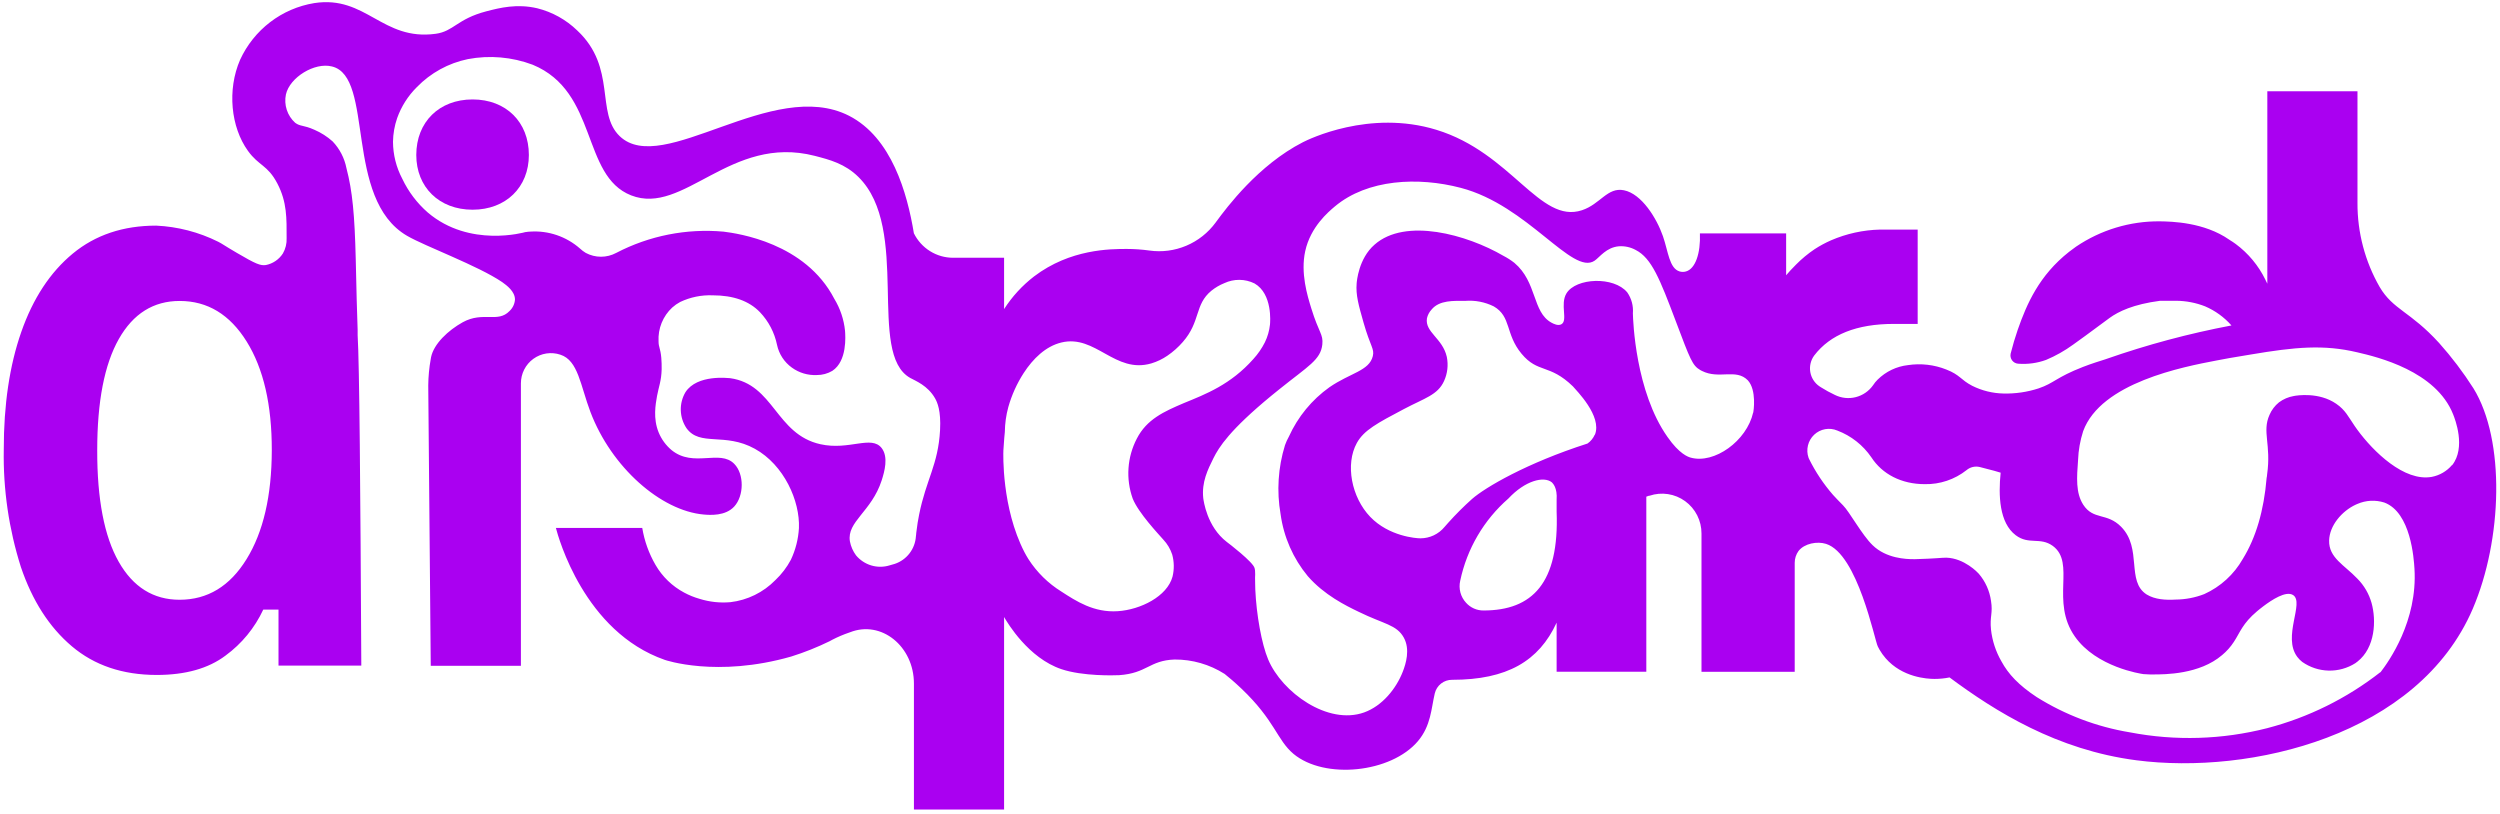 <?xml version="1.0" encoding="UTF-8"?> <svg xmlns="http://www.w3.org/2000/svg" width="424" height="138" viewBox="0 0 424 138" fill="none"> <g clip-path="url(#clip0_1_40)"> <path d="M70.602 26.287C70.602 20.685 74.492 16.864 80.149 16.864C85.807 16.864 89.696 20.685 89.696 26.287C89.696 31.746 85.807 35.567 80.149 35.567C74.492 35.567 70.602 31.746 70.602 26.287Z" fill="#AA00F1"></path> <path d="M419.497 65.862C417.765 63.145 415.818 60.573 413.674 58.172C408.771 52.792 405.879 52.554 403.593 48.678C401.109 44.349 399.81 39.435 399.829 34.436V15.48H384.538V48.116C384.428 47.871 384.31 47.633 384.192 47.404C383.023 45.022 381.304 42.958 379.179 41.383C378.841 41.138 378.503 40.908 378.158 40.703L378.079 40.647C373.805 37.672 368.304 37.569 366.293 37.538C361.238 37.496 356.289 38.994 352.094 41.834C351.709 42.103 351.308 42.396 350.931 42.696C345.832 46.708 343.734 51.558 342.209 55.925C341.761 57.215 341.368 58.552 341.015 59.936C340.965 60.137 340.959 60.346 340.999 60.55C341.038 60.753 341.122 60.945 341.243 61.112C341.365 61.279 341.522 61.416 341.702 61.516C341.883 61.615 342.083 61.672 342.288 61.685C343.887 61.809 345.493 61.59 347.002 61.044C348.635 60.36 350.183 59.487 351.615 58.441C351.945 58.219 352.149 58.069 353.697 56.938L357.807 53.907C359.276 52.847 361.79 51.605 366.363 51.012C367.432 51.012 368.383 51.012 369.114 51.012C370.778 51.028 372.426 51.347 373.977 51.953C375.691 52.687 377.22 53.795 378.456 55.197C371.254 56.559 364.163 58.458 357.241 60.878L357.084 60.933C356.141 61.242 354.86 61.614 353.273 62.231C348.7 64.011 348.393 64.976 345.745 65.87C343.823 66.496 341.809 66.79 339.789 66.74C337.944 66.704 336.129 66.255 334.477 65.427C332.521 64.414 332.45 63.592 330.101 62.674C328.038 61.853 325.796 61.594 323.602 61.922C321.663 62.139 319.851 63.002 318.456 64.375C318.158 64.665 317.894 64.989 317.67 65.34C316.959 66.342 315.918 67.057 314.731 67.357C313.545 67.657 312.292 67.522 311.195 66.978C310.383 66.598 309.596 66.167 308.838 65.688L308.579 65.522C308.171 65.245 307.823 64.887 307.556 64.47C307.289 64.053 307.108 63.587 307.025 63.098C306.942 62.609 306.958 62.109 307.073 61.627C307.187 61.144 307.397 60.691 307.691 60.292C310.415 56.727 314.901 54.941 321.151 54.936H325.237V39.112V38.938H320.452C319.901 38.938 319.367 38.938 318.841 38.938C315.985 39.007 313.169 39.624 310.543 40.758C309.577 41.182 308.647 41.685 307.761 42.261C306.63 43.021 305.577 43.893 304.618 44.864C303.896 45.576 303.33 46.209 302.929 46.684V46.723V46.636V39.579H288.306C288.44 43.005 287.52 45.592 285.949 46.035C285.592 46.141 285.213 46.141 284.857 46.035C283.104 45.505 282.932 42.649 282.036 40.062C280.983 37.031 278.429 32.87 275.42 32.269C272.614 31.699 271.404 34.642 268.301 35.655C261.15 38.028 256.381 25.923 243.612 22.015C232.274 18.534 221.902 23.645 220.974 24.119C213.384 27.996 208.001 35.267 206.344 37.506L206.171 37.743C204.896 39.479 203.181 40.836 201.204 41.671C199.228 42.507 197.065 42.79 194.942 42.491C193.666 42.314 192.38 42.224 191.092 42.222C188.334 42.222 181.506 42.222 175.377 46.882C173.379 48.42 171.659 50.294 170.293 52.42V43.717H161.65C160.266 43.718 158.91 43.329 157.734 42.595C156.558 41.861 155.609 40.811 154.994 39.563C153.863 32.712 151.215 23.328 143.993 19.633C131.028 13.027 112.382 30.061 105.106 23.099C100.973 19.143 104.643 11.484 97.909 5.178C96.008 3.336 93.658 2.031 91.096 1.397C87.67 0.605 84.81 1.309 82.453 1.927C77.518 3.224 76.953 5.313 73.888 5.732C64.812 6.966 62.102 -0.835 53.293 0.526C50.577 0.971 48.01 2.08 45.818 3.756C43.626 5.432 41.876 7.624 40.721 10.139C38.505 15.242 39.15 21.556 42.049 25.583C43.911 28.162 45.381 27.956 47.039 31.121C48.697 34.286 48.61 37.063 48.61 40.378C48.653 41.289 48.435 42.192 47.982 42.981C47.656 43.488 47.231 43.924 46.735 44.262C46.238 44.6 45.678 44.835 45.09 44.951C44.163 45.078 43.416 44.793 40.155 42.878C37.9 41.557 37.798 41.407 37.012 41.003C33.728 39.367 30.143 38.435 26.483 38.266C20.883 38.266 16.169 39.848 12.339 43.013C8.51 46.178 5.6 50.605 3.61 56.297C1.624 61.972 0.634 68.621 0.64 76.243C0.52 82.995 1.5 89.722 3.539 96.157C5.477 101.885 8.358 106.368 12.182 109.607C16.006 112.845 20.799 114.467 26.562 114.473C31.444 114.473 35.339 113.378 38.246 111.189C41.001 109.175 43.204 106.491 44.65 103.388H47.235V112.882H61.277C61.127 82.991 60.954 61.566 60.656 56.858C60.656 56.795 60.656 56.447 60.656 55.965C60.593 54.092 60.541 52.415 60.499 50.932C60.42 47.95 60.381 45.766 60.334 43.97C60.153 36.438 59.768 32.364 58.762 28.542C58.429 26.824 57.611 25.238 56.405 23.977C55.488 23.157 54.445 22.492 53.317 22.007C51.431 21.168 50.96 21.485 50.064 20.828C49.405 20.236 48.913 19.48 48.637 18.635C48.361 17.791 48.311 16.888 48.492 16.018C49.137 13.13 53.348 10.527 56.295 11.271C63.555 13.011 58.267 33.724 69.032 39.99C72.104 41.779 81.07 45.054 85.172 47.847C85.957 48.409 87.34 49.429 87.34 50.806C87.288 51.554 86.953 52.253 86.405 52.76C84.425 54.817 81.934 52.76 78.485 54.651C76.002 56.028 73.574 58.322 73.11 60.569C73.11 60.656 73.071 60.783 73.055 60.886C72.789 62.364 72.647 63.862 72.631 65.364L73.055 112.922H88.346V65.023C88.344 64.21 88.534 63.408 88.901 62.684C89.268 61.959 89.802 61.334 90.457 60.858C91.112 60.382 91.87 60.071 92.668 59.949C93.467 59.827 94.283 59.899 95.049 60.158C98.066 61.131 98.435 65.38 100.132 69.858C103.708 79.289 112.107 86.623 119.344 87.264C120.452 87.359 123.029 87.541 124.53 85.903C126.188 84.091 126.243 80.412 124.53 78.671C122.079 76.163 117.623 79.368 113.899 76.338C112.938 75.531 112.186 74.502 111.707 73.339C110.74 70.965 111.18 68.592 111.432 67.16C111.722 65.577 112.17 64.612 112.217 62.626C112.229 61.974 112.208 61.322 112.155 60.672C112.005 59.011 111.691 58.923 111.691 57.887C111.634 56.819 111.812 55.752 112.213 54.761C112.613 53.771 113.227 52.882 114.009 52.159C114.422 51.788 114.878 51.469 115.368 51.209C117.086 50.397 118.972 50.012 120.869 50.086C124.378 50.086 127.053 51.041 128.891 52.95C130.352 54.487 131.354 56.406 131.783 58.488C132.115 60.047 133.015 61.425 134.305 62.349C135.53 63.236 137.017 63.679 138.525 63.607C139.453 63.616 140.365 63.37 141.165 62.895C143.703 61.226 143.381 56.993 143.318 56.107C143.123 54.18 142.5 52.323 141.495 50.671C136.576 41.177 125.127 39.595 122.715 39.286C116.429 38.721 110.113 39.972 104.509 42.894C103.714 43.319 102.828 43.542 101.928 43.542C101.028 43.542 100.141 43.319 99.347 42.894C98.993 42.683 98.664 42.434 98.364 42.15C96.05 40.12 93.036 39.089 89.972 39.278C89.709 39.285 89.446 39.311 89.187 39.358H89.116C88.967 39.405 79.648 42.071 72.56 36.05C70.737 34.46 69.26 32.507 68.223 30.314C67.204 28.384 66.664 26.234 66.651 24.048C66.672 22.679 66.911 21.322 67.358 20.029C68.066 18.047 69.207 16.252 70.698 14.775C73.044 12.361 76.054 10.707 79.341 10.028C83.025 9.328 86.83 9.657 90.342 10.978C101.484 15.575 98.561 29.792 107.031 33.131C115.95 36.644 123.878 22.759 138.171 26.43C140.74 27.094 143.31 27.767 145.589 30.014C154.523 38.812 146.987 59.952 154.373 64.098C155.285 64.604 157.344 65.38 158.585 67.555C158.954 68.212 159.614 69.612 159.434 72.951C159.119 78.83 157.076 81.298 155.882 87.287C155.717 88.079 155.536 89.155 155.395 90.405C155.395 90.587 155.356 90.769 155.34 90.959C155.272 92.01 154.894 93.016 154.254 93.849C153.614 94.682 152.742 95.304 151.749 95.634L150.892 95.88C149.881 96.196 148.798 96.204 147.782 95.903C146.766 95.601 145.86 95.004 145.18 94.187C144.661 93.484 144.306 92.673 144.143 91.813C143.593 88.458 147.812 86.789 149.533 81.472C150.012 79.977 150.704 77.516 149.533 75.997C147.789 73.75 144.033 76.432 139.145 75.341C131.547 73.647 131.288 65.166 123.815 64.137C123.572 64.137 118.252 63.441 116.256 66.511C115.707 67.441 115.431 68.509 115.462 69.59C115.493 70.672 115.828 71.722 116.429 72.619C118.723 75.784 122.896 73.284 128.011 76.108C132.993 78.861 135.688 84.977 135.499 89.558C135.395 91.424 134.93 93.251 134.132 94.938C133.449 96.221 132.562 97.384 131.508 98.38C129.462 100.472 126.767 101.795 123.87 102.13C122.106 102.285 120.328 102.092 118.637 101.56C117.732 101.303 116.857 100.947 116.028 100.5C114.01 99.425 112.33 97.803 111.18 95.816C110.054 93.879 109.289 91.749 108.925 89.534H94.278C94.695 91.117 99.064 107.146 112.752 111.917C112.752 111.917 121.544 114.971 134.195 111.347C136.43 110.645 138.61 109.774 140.717 108.744L141.133 108.515C142.073 108.028 143.047 107.613 144.049 107.273L144.166 107.233C149.462 105.137 155.002 109.607 155.002 115.936V137.298H170.293V104.646C170.882 105.667 174.418 111.608 180.021 113.491C183.651 114.718 189.088 114.544 189.662 114.512H189.78C194.557 114.188 194.895 112.012 199.209 111.854C202.211 111.836 205.156 112.684 207.695 114.298C208.379 114.844 209.384 115.683 210.539 116.783C216.268 122.234 216.551 125.486 219.379 127.859C224.652 132.243 235.92 131.095 240.485 125.692C242.701 123.065 242.732 120.153 243.337 117.606C243.494 116.941 243.872 116.349 244.407 115.929C244.943 115.509 245.605 115.286 246.284 115.295C255.587 115.295 260.993 112.131 264.003 105.603V113.927H279.215V84.234L279.663 84.075H279.757C280.765 83.734 281.839 83.64 282.89 83.801C283.941 83.962 284.939 84.372 285.8 84.999C286.662 85.625 287.364 86.45 287.846 87.404C288.328 88.358 288.577 89.413 288.573 90.484V113.942H304.383V95.445C304.383 94.728 304.609 94.03 305.027 93.451C306.041 92.153 308.209 91.773 309.694 92.24C315.077 93.933 317.953 108.681 318.479 109.646L318.77 110.192C319.066 110.704 319.411 111.187 319.799 111.632C322.62 114.884 326.816 115.145 328.089 115.145C328.947 115.147 329.802 115.063 330.643 114.892C338.422 120.675 348.849 127.195 362.325 128.943C381.694 131.467 410.146 124.766 419.379 103.254C424.408 91.528 424.926 74.66 419.497 65.862ZM41.813 94.835C38.985 99.424 35.2 101.719 30.459 101.719C26.012 101.719 22.567 99.567 20.126 95.263C17.685 90.959 16.473 84.663 16.488 76.377C16.488 68.101 17.709 61.809 20.15 57.499C22.591 53.19 26.035 51.038 30.483 51.043C35.197 51.043 38.982 53.338 41.837 57.927C44.692 62.516 46.111 68.666 46.096 76.377C46.08 84.094 44.653 90.246 41.813 94.835ZM192.805 74.391C191.995 75.945 191.515 77.65 191.394 79.4C191.274 81.151 191.516 82.907 192.106 84.558C193.072 86.987 196.498 90.603 197.299 91.52C197.982 92.245 198.497 93.112 198.808 94.06C199.141 95.277 199.16 96.56 198.863 97.786C197.959 101.165 193.41 103.404 189.591 103.657C185.529 103.934 182.519 101.956 180.005 100.326C177.763 98.936 175.857 97.06 174.426 94.835C174.182 94.448 173.955 94.044 173.742 93.641C169.861 86.109 170.151 76.931 170.175 76.377C170.246 74.937 170.419 73.276 170.419 73.276C170.435 71.845 170.633 70.423 171.008 69.043C171.586 66.997 172.465 65.05 173.617 63.267C175.188 60.846 177.341 58.726 180.021 58.085C185.827 56.692 189.088 63.449 195.28 61.629C196.242 61.339 197.153 60.901 197.983 60.332C198.951 59.673 199.83 58.891 200.6 58.006C203.664 54.509 202.564 51.676 205.456 49.303C206.12 48.769 206.859 48.337 207.648 48.021C208.45 47.645 209.326 47.455 210.211 47.463C211.096 47.471 211.968 47.678 212.763 48.069C215.851 49.841 215.427 54.667 215.388 55.055C215.277 56.1 214.984 57.118 214.523 58.061C214.004 59.087 213.349 60.038 212.575 60.886C208.724 65.229 204.481 66.851 200.788 68.362C197.425 69.794 194.494 71.1 192.805 74.391ZM264.003 84.787V86.757C264.466 98.894 259.901 103.538 251.595 103.538C251.039 103.543 250.487 103.428 249.978 103.201C249.469 102.975 249.013 102.642 248.641 102.225C248.185 101.733 247.856 101.136 247.683 100.486C247.511 99.837 247.499 99.154 247.651 98.499C248.791 93.08 251.658 88.185 255.815 84.558C258.652 81.512 261.826 80.705 263.193 81.805C263.358 81.987 264.152 82.691 264.003 84.787ZM270.477 73.711C270.212 74.319 269.785 74.842 269.244 75.222C258.95 78.521 251.902 82.659 249.662 84.621C248.24 85.892 246.889 87.242 245.616 88.664L244.995 89.368C244.497 89.971 243.874 90.456 243.169 90.79C242.464 91.123 241.696 91.297 240.917 91.299H240.878C240.194 91.299 235.574 90.974 232.391 87.659C229.209 84.344 228.125 78.743 230.121 75.127C231.315 72.967 233.578 71.764 238.104 69.375C241.656 67.5 243.824 67.001 244.909 64.628C245.495 63.347 245.66 61.911 245.38 60.53C244.673 57.365 241.64 56.352 242.009 53.986C242.134 53.433 242.403 52.922 242.787 52.507C244.131 50.869 246.574 51.028 248.507 51.028C250.172 50.896 251.841 51.219 253.34 51.961C256.349 53.702 255.265 56.629 258.054 59.992C260.844 63.354 262.769 61.653 266.768 65.53C267.279 66.155 271.782 70.57 270.493 73.742L270.477 73.711ZM297.334 69.968C296.25 74.787 290.742 78.735 286.735 77.611C286.318 77.493 284.833 77.018 282.806 74.106C277.368 66.4 276.968 54.398 276.936 53.148C277.043 51.892 276.709 50.638 275.993 49.603C273.738 46.834 267.279 47.103 265.668 49.762C264.545 51.621 265.967 54.358 264.804 54.999C264.254 55.3 263.515 54.936 263.123 54.722C259.854 52.926 260.718 47.847 256.836 44.579C256.254 44.124 255.63 43.724 254.974 43.385C248.79 39.785 238.363 36.865 233.122 41.494C230.396 43.867 230.113 47.776 230.089 48.053C229.924 50.031 230.419 51.755 231.26 54.722C232.431 58.828 233.13 59.137 232.831 60.395C232.219 62.911 229.028 63.228 225.477 65.672C222.487 67.803 220.112 70.694 218.594 74.051C218.331 74.515 218.11 75.003 217.933 75.507C216.762 79.289 216.507 83.298 217.187 87.2C217.716 91.071 219.314 94.715 221.799 97.715C224.605 100.927 228.235 102.708 230.443 103.768C234.709 105.864 236.862 105.928 238.088 108.143C239.188 110.145 238.434 112.582 237.915 113.911C236.792 116.807 234.427 119.726 231.362 120.826C225.21 123.033 217.431 117.432 215.081 111.846C213.973 109.219 213.085 104.243 212.897 99.978C212.897 99.29 212.85 98.625 212.857 97.984C212.885 97.608 212.885 97.23 212.857 96.853C212.857 96.853 212.857 96.6 212.779 96.362C212.567 95.342 208.261 92.05 208.064 91.916C204.678 89.313 204.136 84.914 204.073 84.502C203.774 81.757 204.858 79.613 205.794 77.722C206.729 75.831 208.551 72.935 215.655 67.088L216.975 66.02C221.894 62.065 223.984 61.036 224.267 58.417C224.447 56.653 223.677 56.479 222.389 52.278C221.729 50.141 220.55 46.312 221.367 42.586C222.271 38.464 225.296 35.94 226.38 35.022C231.92 30.37 240.524 29.966 247.737 31.857C259.154 34.832 266.674 46.803 270.454 44.208C271.318 43.614 272.426 41.953 274.563 41.771C275.554 41.702 276.543 41.919 277.415 42.396C280.118 43.78 281.517 47.333 284.189 54.414C286.687 61.036 287.033 61.977 288.353 62.753L288.652 62.911C291.567 64.383 294.404 62.452 296.423 64.493C297.971 66.163 297.389 69.826 297.35 70L297.334 69.968ZM403.703 114.006C398.013 118.453 391.48 121.684 384.507 123.5C376.891 125.45 368.943 125.69 361.225 124.204C355.618 123.277 350.248 121.245 345.423 118.223C342.374 116.213 340.614 114.33 339.435 112.154C338.488 110.51 337.889 108.687 337.675 106.798C337.44 104.512 338.021 104.037 337.675 101.909C337.437 100.205 336.717 98.606 335.601 97.304C335.444 97.122 333.157 94.677 330.101 94.582C329.197 94.582 328.451 94.733 324.836 94.835H324.506C323.327 94.835 319.917 94.733 317.591 92.462C315.792 90.729 313.702 86.836 312.586 85.713C312.539 85.665 312.146 85.278 311.62 84.724L310.881 83.933C309.269 82.082 307.901 80.029 306.811 77.825C306.778 77.767 306.751 77.706 306.732 77.643C306.496 76.969 306.46 76.241 306.628 75.546C306.796 74.852 307.161 74.222 307.677 73.733C308.194 73.243 308.841 72.915 309.54 72.789C310.238 72.663 310.958 72.744 311.612 73.022C313.957 73.91 315.975 75.501 317.395 77.58C319.226 80.396 322.455 82.113 326.447 82.113C329.005 82.165 331.503 81.326 333.519 79.74C333.828 79.478 334.194 79.294 334.587 79.202C334.98 79.11 335.39 79.113 335.782 79.21C337.793 79.724 339.129 80.08 339.31 80.167C338.917 84.02 339.066 88.664 341.871 90.777C344.095 92.454 346.004 91.03 348.157 92.588C352.086 95.492 347.709 101.988 351.898 107.953C355.536 113.151 363.134 114.283 363.535 114.33C364.069 114.37 364.611 114.386 364.611 114.386H365.185C367.173 114.386 373.042 114.386 376.869 111.102C377.646 110.457 378.322 109.697 378.873 108.847C379.918 107.265 380.319 105.754 382.802 103.665C382.935 103.546 383.084 103.428 383.234 103.309L383.886 102.803C385.261 101.774 387.697 100.136 388.915 100.927C390.863 102.201 387.052 107.993 389.622 111.411C389.863 111.732 390.146 112.019 390.463 112.265C391.779 113.187 393.336 113.698 394.938 113.734C396.541 113.771 398.119 113.331 399.475 112.471C399.57 112.409 399.659 112.341 399.743 112.265L399.813 112.218C402.854 109.844 403.035 105.208 402.218 102.272C401.78 100.712 400.952 99.29 399.813 98.142C397.613 95.824 394.942 94.606 395.02 91.671C395.083 89.155 397.149 86.694 399.538 85.586L399.813 85.468C401.257 84.839 402.878 84.755 404.379 85.23C408.897 86.908 409.392 94.804 409.494 96.449C410.044 105.326 405.141 112.186 403.718 114.037L403.703 114.006ZM415.866 78.869C414.981 79.915 413.766 80.624 412.425 80.879C407.749 81.718 402.524 76.599 399.805 72.888L399.357 72.255C398.273 70.673 397.786 69.549 396.214 68.473C393.299 66.471 389.567 67.049 389.017 67.168C388.113 67.323 387.257 67.689 386.518 68.236C385.817 68.802 385.263 69.533 384.907 70.364C383.611 73.236 385.23 75.356 384.499 80.491C384.499 80.736 384.436 80.934 384.42 81.045C383.959 86.599 382.61 91.185 380.374 94.804C378.874 97.435 376.586 99.521 373.836 100.761C372.296 101.359 370.662 101.673 369.011 101.687C367.314 101.79 365.483 101.687 364.077 100.825C360.565 98.586 363.37 93.031 359.747 89.344C357.327 86.892 355.033 88.261 353.304 85.579C352.023 83.553 352.22 80.99 352.44 78.015C352.503 76.353 352.794 74.707 353.304 73.125C356.329 64.889 370.245 62.223 375.926 61.139L378.134 60.727C379.478 60.49 380.491 60.332 381.725 60.126C389.268 58.852 394.085 58.401 399.798 59.754C403.216 60.545 413.155 62.919 416.055 70.285C416.361 71.044 418.263 75.894 415.882 78.901L415.866 78.869Z" fill="#AA00F1"></path> </g> <defs> <clipPath id="clip0_1_40"> <rect width="422.723" height="136.994" fill="white" transform="translate(0.639 0.29)"></rect> </clipPath> </defs> </svg> 